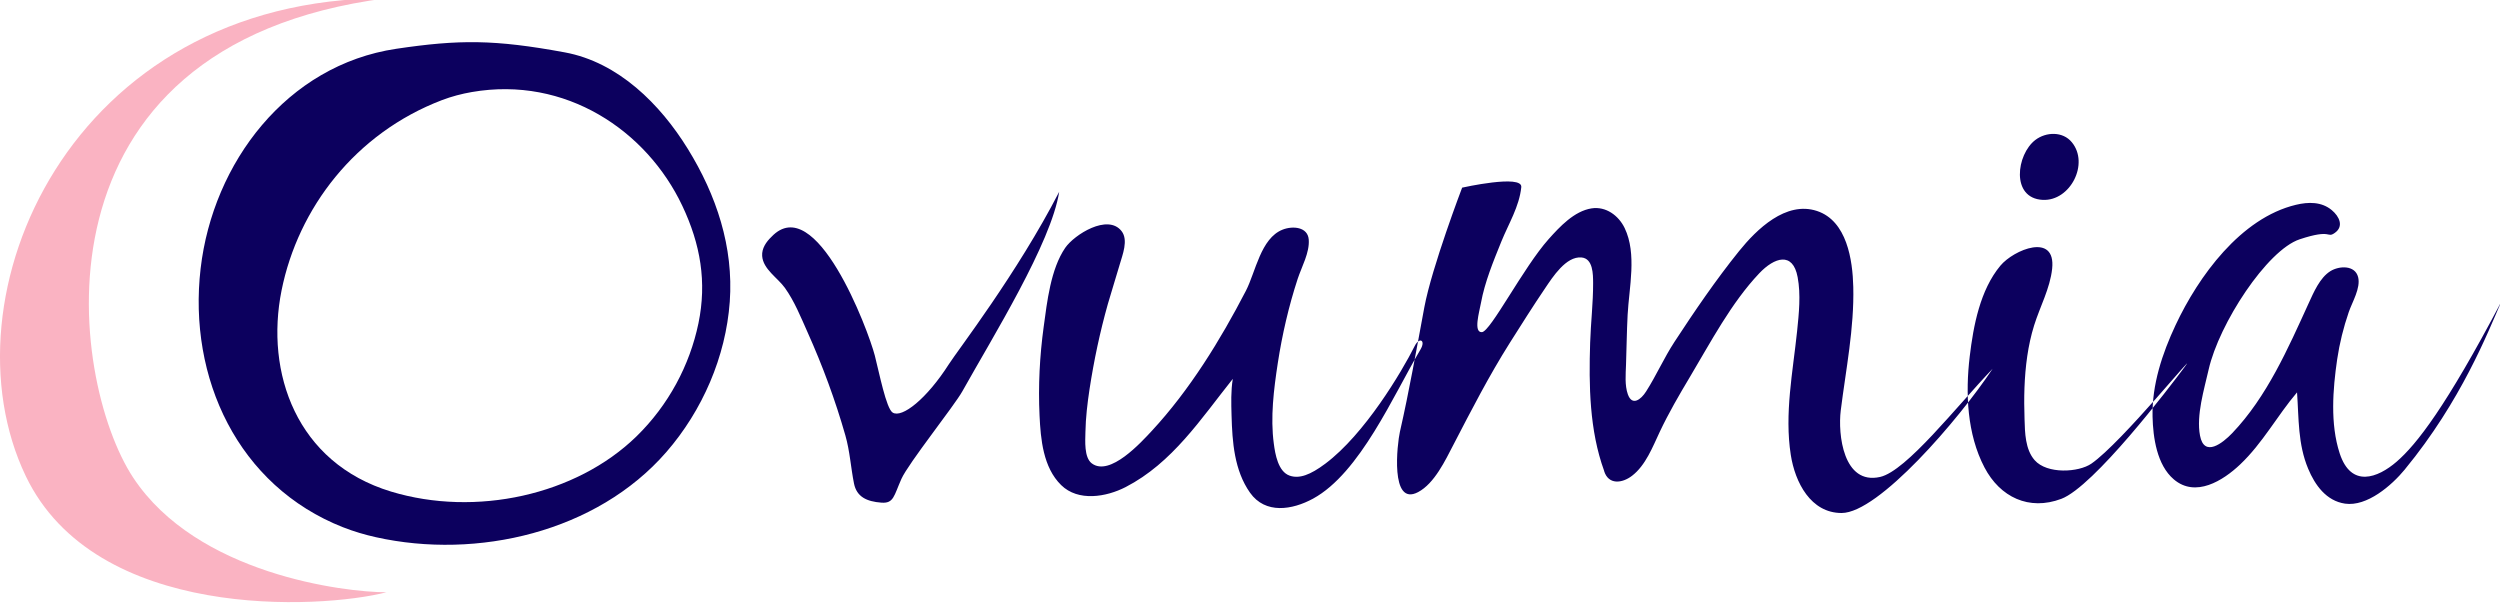 <svg width="99" height="24" preserveAspectRatio="xMinYMin meet" viewBox="0 0 1038 250" xmlns="http://www.w3.org/2000/svg" version="1.0" fill-rule="evenodd" xmlns:xlink="http://www.w3.org/1999/xlink"><title>...</title><desc>...</desc><g id="group" transform="scale(1,-1) translate(0,-250)" clip="0 0 1038 250"><g transform=""><g transform=" matrix(1,0,0,-1,0,250.73)"><g transform=""/><g transform=""><g transform=""><g transform=""><g transform=""><path d="M 433.34 136.4 C 434.75 126.05 436.24 112.43 442.29 103.61 C 446.02 98.2 459.97 89.31 465.69 96.71 C 468.57 100.43 466.05 106.56 464.93 110.47 C 463.35 115.97 461.56 121.41 459.99 126.92 C 456.71 138.56 454.2 150.39 452.37 162.35 C 451.49 168.21 450.78 174.13 450.67 180.07 C 450.6 183.67 450.06 190.65 453.29 193.11 C 460.8 198.79 473.9 184.28 478.24 179.62 C 493.93 162.7 506.71 141.92 517.29 121.48 C 521.37 113.61 523.41 99.69 532.53 96.08 C 536.71 94.43 542.98 94.89 543.39 100.2 C 543.81 105.58 540.45 111.49 538.8 116.5 C 535.07 127.9 532.35 139.7 530.53 151.55 C 528.88 162.42 527.41 173.97 528.89 184.96 C 529.45 189.25 530.67 196.53 535.44 198.21 C 539.42 199.61 544 197.96 550.31 193.22 C 566.59 181.02 581.89 155.33 587.39 144.39 C 589.32 140.54 592.09 141.96 589.77 145.86 C 578.61 164.7 564.7 197.12 545.18 207.77 C 536.56 212.46 525.38 214.31 519.01 205.3 C 512.46 196.01 511.64 184.22 511.34 173.23 C 511.2 168.16 511.04 163.04 511.85 158.04 C 498.68 174.55 486.79 192.94 467.37 202.96 C 459.35 207.09 447.68 209.11 440.58 202.13 C 433.11 194.8 432.08 183.11 431.62 173.26 C 431.04 160.94 431.67 148.61 433.34 136.39 Z M 666.04 196.24 C 659.91 179.38 659.67 160.76 660.23 143.04 C 660.49 134.77 661.49 126.51 661.46 118.24 C 661.44 114.63 661.46 108.06 656.64 107.63 C 650.2 107.04 644.62 115.85 641.59 120.32 C 636.52 127.8 631.7 135.46 626.87 143.09 C 618.23 156.78 610.91 171.03 603.47 185.37 C 600.09 191.87 595.59 201.46 588.8 205.05 C 577.02 211.3 580.17 184.76 581.23 180.07 C 585.15 162.88 588.15 145.68 591.38 128.33 C 594.52 111.55 607.08 78.64 607.08 78.64 C 607.08 78.64 632.19 73.01 631.64 78.42 C 630.82 86.49 626.34 93.67 623.34 101.06 C 620.04 109.25 616.49 117.78 614.9 126.48 C 614.18 130.36 611.7 138.8 615.27 138.64 C 618.85 138.49 632.46 111.82 642.99 100.02 C 647.6 94.87 653.6 88.39 660.8 87.25 C 666.77 86.31 672.06 90.23 674.56 95.43 C 679.72 106.14 676.38 120.16 675.79 131.46 C 675.43 138.37 675.37 145.28 675.12 152.19 C 674.99 156.09 674.55 160.7 675.88 164.45 C 677.66 169.44 681.33 166.66 683.48 163.24 C 687.7 156.61 690.89 149.34 695.21 142.72 C 703.59 129.91 712.44 116.92 722.05 105 C 729.33 95.97 741.5 84.07 754.39 88.32 C 766.86 92.43 769.22 108.72 769.48 119.87 C 769.9 137 766.4 154.2 764.28 171.16 C 763.06 180.98 765.29 202.22 780.62 198.76 C 791.58 196.27 812.35 169.47 827.34 153.84 C 813.14 175.15 779.91 213.75 764.63 213.73 C 751.83 213.73 745.31 201.04 743.53 189.58 C 740.87 172.5 744.39 155.2 746.16 138.21 C 746.91 130.87 747.75 123.12 746.38 115.8 C 744.38 105.06 736.7 107.61 730.44 114.21 C 718.83 126.46 710.28 142.78 701.69 157.18 C 697.22 164.66 692.83 172.19 689.11 180.07 C 686.17 186.31 683.27 193.95 677.62 198.28 C 673.55 201.41 667.81 202.17 666.01 196.24 Z M 840.59 174.79 C 840.75 180.4 840.87 187.31 844.77 191.78 C 849.94 197.69 863.09 196.88 868.36 193.22 C 881.01 184.46 914.2 143.45 907.04 153.13 C 900.73 161.65 869.31 202.78 855.86 207.85 C 842.44 212.91 830.43 207.16 823.96 194.82 C 816.69 180.97 816.01 163.92 817.83 148.71 C 819.35 135.99 822.13 121.17 830.55 111.05 C 836.09 104.4 853.69 97.1 852.05 112.34 C 851.16 120.51 846.99 128.07 844.57 135.83 C 841.96 144.21 840.89 152.98 840.56 161.72 C 840.4 166.08 840.44 170.43 840.59 174.8 Z M 998.52 195.61 C 992.96 202.37 982.74 211.16 973.65 209.84 C 965.89 208.71 961.17 202.14 958.35 195.35 C 954.04 185.03 954.5 174.52 953.73 163.64 C 945.42 173.42 939.51 184.66 930.08 193.6 C 922.98 200.32 911.6 207.46 902.56 199.76 C 895.54 193.79 893.94 182.39 893.74 173.72 C 893.45 160.49 897.75 147.53 903.31 135.69 C 912.77 115.54 930.3 91.26 953.29 85.76 C 958.44 84.53 963.91 84.43 968.16 87.98 C 971.33 90.62 973.27 94.77 969.35 97.47 C 966.02 99.78 968.37 95.58 954.82 100.09 C 941.26 104.59 921.33 135.15 917.03 154.16 C 915.17 162.39 911.84 173.14 913.44 181.57 C 915.18 190.82 922.9 184.66 926.8 180.59 C 941.24 165.49 950 145.37 958.55 126.66 C 960.64 122.12 963.18 116.04 967.6 113.3 C 971.22 111.06 977.8 110.71 979.09 115.79 C 980.24 120.29 976.6 126.2 975.2 130.32 C 973.01 136.68 971.39 143.23 970.4 149.88 C 968.57 162.38 967.46 176.75 971.43 188.94 C 976.17 203.47 987.25 199.18 995.07 192.43 C 1003.45 185.19 1015.59 169.55 1038.47 126.13 C 1032.95 138.76 1021.91 167.18 998.51 195.6 Z M 860.22 59.79 C 867.56 68.65 859.61 84.28 848.14 83.72 C 834.81 83.06 837.2 64.84 845.09 58.83 C 849.53 55.45 856.49 55.22 860.22 59.79 Z M 320.31 99.06 C 338.67 79.74 360.46 137.66 363.22 148.35 C 365.04 155.44 367.95 170.35 370.63 172.03 C 374.51 174.47 384.82 166.3 394 151.9 C 397.47 146.43 422.42 114.11 439.78 80.36 C 436.44 101.68 412.22 140.56 399.54 163.25 C 396.13 169.32 377.12 193.16 374.27 199.56 C 371.11 206.65 371.11 209.82 365.95 209.43 C 359.82 208.97 355.69 206.99 354.58 201.49 C 353.24 194.79 352.89 188.14 350.99 181.49 C 346.82 166.87 341.52 152.55 335.3 138.68 C 332.5 132.43 329.88 125.83 325.87 120.23 C 322.92 116.1 316.83 112.51 316.45 107.01 C 316.23 103.87 318.14 101.13 320.31 99.06 Z " style="stroke: none; stroke-linecap: butt; stroke-width: 0; fill: rgb(5%,0%,37%); fill-rule: evenodd;"/><path d="M 433.34 136.4 C 434.75 126.05 436.24 112.43 442.29 103.61 C 446.02 98.2 459.97 89.31 465.69 96.71 C 468.57 100.43 466.05 106.56 464.93 110.47 C 463.35 115.97 461.56 121.41 459.99 126.92 C 456.71 138.56 454.2 150.39 452.37 162.35 C 451.49 168.21 450.78 174.13 450.67 180.07 C 450.6 183.67 450.06 190.65 453.29 193.11 C 460.8 198.79 473.9 184.28 478.24 179.62 C 493.93 162.7 506.71 141.92 517.29 121.48 C 521.37 113.61 523.41 99.69 532.53 96.08 C 536.71 94.43 542.98 94.89 543.39 100.2 C 543.81 105.58 540.45 111.49 538.8 116.5 C 535.07 127.9 532.35 139.7 530.53 151.55 C 528.88 162.42 527.41 173.97 528.89 184.96 C 529.45 189.25 530.67 196.53 535.44 198.21 C 539.42 199.61 544 197.96 550.31 193.22 C 566.59 181.02 581.89 155.33 587.39 144.39 C 589.32 140.54 592.09 141.96 589.77 145.86 C 578.61 164.7 564.7 197.12 545.18 207.77 C 536.56 212.46 525.38 214.31 519.01 205.3 C 512.46 196.01 511.64 184.22 511.34 173.23 C 511.2 168.16 511.04 163.04 511.85 158.04 C 498.68 174.55 486.79 192.94 467.37 202.96 C 459.35 207.09 447.68 209.11 440.58 202.13 C 433.11 194.8 432.08 183.11 431.62 173.26 C 431.04 160.94 431.67 148.61 433.34 136.39 M 666.04 196.24 C 659.91 179.38 659.67 160.76 660.23 143.04 C 660.49 134.77 661.49 126.51 661.46 118.24 C 661.44 114.63 661.46 108.06 656.64 107.63 C 650.2 107.04 644.62 115.85 641.59 120.32 C 636.52 127.8 631.7 135.46 626.87 143.09 C 618.23 156.78 610.91 171.03 603.47 185.37 C 600.09 191.87 595.59 201.46 588.8 205.05 C 577.02 211.3 580.17 184.76 581.23 180.07 C 585.15 162.88 588.15 145.68 591.38 128.33 C 594.52 111.55 607.08 78.64 607.08 78.64 C 607.08 78.64 632.19 73.01 631.64 78.42 C 630.82 86.49 626.34 93.67 623.34 101.06 C 620.04 109.25 616.49 117.78 614.9 126.48 C 614.18 130.36 611.7 138.8 615.27 138.64 C 618.85 138.49 632.46 111.82 642.99 100.02 C 647.6 94.87 653.6 88.39 660.8 87.25 C 666.77 86.31 672.06 90.23 674.56 95.43 C 679.72 106.14 676.38 120.16 675.79 131.46 C 675.43 138.37 675.37 145.28 675.12 152.19 C 674.99 156.09 674.55 160.7 675.88 164.45 C 677.66 169.44 681.33 166.66 683.48 163.24 C 687.7 156.61 690.89 149.34 695.21 142.72 C 703.59 129.91 712.44 116.92 722.05 105 C 729.33 95.97 741.5 84.07 754.39 88.32 C 766.86 92.43 769.22 108.72 769.48 119.87 C 769.9 137 766.4 154.2 764.28 171.16 C 763.06 180.98 765.29 202.22 780.62 198.76 C 791.58 196.27 812.35 169.47 827.34 153.84 C 813.14 175.15 779.91 213.75 764.63 213.73 C 751.83 213.73 745.31 201.04 743.53 189.58 C 740.87 172.5 744.39 155.2 746.16 138.21 C 746.91 130.87 747.75 123.12 746.38 115.8 C 744.38 105.06 736.7 107.61 730.44 114.21 C 718.83 126.46 710.28 142.78 701.69 157.18 C 697.22 164.66 692.83 172.19 689.11 180.07 C 686.17 186.31 683.27 193.95 677.62 198.28 C 673.55 201.41 667.81 202.17 666.01 196.24 M 840.59 174.79 C 840.75 180.4 840.87 187.31 844.77 191.78 C 849.94 197.69 863.09 196.88 868.36 193.22 C 881.01 184.46 914.2 143.45 907.04 153.13 C 900.73 161.65 869.31 202.78 855.86 207.85 C 842.44 212.91 830.43 207.16 823.96 194.82 C 816.69 180.97 816.01 163.92 817.83 148.71 C 819.35 135.99 822.13 121.17 830.55 111.05 C 836.09 104.4 853.69 97.1 852.05 112.34 C 851.16 120.51 846.99 128.07 844.57 135.83 C 841.96 144.21 840.89 152.98 840.56 161.72 C 840.4 166.08 840.44 170.43 840.59 174.8 M 998.52 195.61 C 992.96 202.37 982.74 211.16 973.65 209.84 C 965.89 208.71 961.17 202.14 958.35 195.35 C 954.04 185.03 954.5 174.52 953.73 163.64 C 945.42 173.42 939.51 184.66 930.08 193.6 C 922.98 200.32 911.6 207.46 902.56 199.76 C 895.54 193.79 893.94 182.39 893.74 173.72 C 893.45 160.49 897.75 147.53 903.31 135.69 C 912.77 115.54 930.3 91.26 953.29 85.76 C 958.44 84.53 963.91 84.43 968.16 87.98 C 971.33 90.62 973.27 94.77 969.35 97.47 C 966.02 99.78 968.37 95.58 954.82 100.09 C 941.26 104.59 921.33 135.15 917.03 154.16 C 915.17 162.39 911.84 173.14 913.44 181.57 C 915.18 190.82 922.9 184.66 926.8 180.59 C 941.24 165.49 950 145.37 958.55 126.66 C 960.64 122.12 963.18 116.04 967.6 113.3 C 971.22 111.06 977.8 110.71 979.09 115.79 C 980.24 120.29 976.6 126.2 975.2 130.32 C 973.01 136.68 971.39 143.23 970.4 149.88 C 968.57 162.38 967.46 176.75 971.43 188.94 C 976.17 203.47 987.25 199.18 995.07 192.43 C 1003.45 185.19 1015.59 169.55 1038.47 126.13 C 1032.95 138.76 1021.91 167.18 998.51 195.6 M 860.22 59.79 C 867.56 68.65 859.61 84.28 848.14 83.72 C 834.81 83.06 837.2 64.84 845.09 58.83 C 849.53 55.45 856.49 55.22 860.22 59.79 M 320.31 99.06 C 338.67 79.74 360.46 137.66 363.22 148.35 C 365.04 155.44 367.95 170.35 370.63 172.03 C 374.51 174.47 384.82 166.3 394 151.9 C 397.47 146.43 422.42 114.11 439.78 80.36 C 436.44 101.68 412.22 140.56 399.54 163.25 C 396.13 169.32 377.12 193.16 374.27 199.56 C 371.11 206.65 371.11 209.82 365.95 209.43 C 359.82 208.97 355.69 206.99 354.58 201.49 C 353.24 194.79 352.89 188.14 350.99 181.49 C 346.82 166.87 341.52 152.55 335.3 138.68 C 332.5 132.43 329.88 125.83 325.87 120.23 C 322.92 116.1 316.83 112.51 316.45 107.01 C 316.23 103.87 318.14 101.13 320.31 99.06 " style="stroke: none; stroke-linecap: butt; stroke-width: 1; fill: none; fill-rule: evenodd;"/></g><g transform=""><path d="M 160.46 0 C 9.18 19.53 28.57 158.45 55.26 198.98 C 81.74 239.18 143.04 246.64 160.46 246.64 C 132.95 253.68 39.57 258.78 10.67 198.34 C -24.77 124.2 28.79 -0.07 160.46 0 Z " style="stroke: none; stroke-linecap: butt; stroke-width: 0; fill: rgb(98%,70%,76%); fill-rule: evenodd;"/><path d="M 160.46 0 C 9.18 19.53 28.57 158.45 55.26 198.98 C 81.74 239.18 143.04 246.64 160.46 246.64 C 132.95 253.68 39.57 258.78 10.67 198.34 C -24.77 124.2 28.79 -0.07 160.46 0 " style="stroke: none; stroke-linecap: butt; stroke-width: 1; fill: none; fill-rule: evenodd;"/></g><g transform=""><path d="M 142.5 219.68 C 98.79 202.5 78.01 157.59 83.3 112.2 C 88.42 68.29 119.04 27.77 164.52 20.99 C 190.66 17.1 205.32 17.1 234.47 22.47 C 256.79 26.58 274.15 44.04 285.56 62.51 C 297.45 81.74 304.63 103.26 303 126.01 C 301.35 148.86 291.64 171.2 276.64 188.45 C 247.74 221.67 198.14 233.16 156.09 223.78 C 151.46 222.75 146.91 221.4 142.5 219.67 Z M 183.52 42.29 C 147.46 56.06 123.76 87.23 116.9 121.33 C 110.05 155.47 123.07 192.9 162.36 204.83 C 197.47 215.48 239.17 206.35 264.23 181.95 C 277.58 168.94 286.39 152.32 289.99 134.99 C 293.55 117.81 290.84 102.13 283.3 86.19 C 268.49 54.87 234.8 32.22 195.93 38.94 C 191.67 39.68 187.5 40.78 183.52 42.29 Z " style="stroke: none; stroke-linecap: butt; stroke-width: 0; fill: rgb(5%,0%,37%); fill-rule: evenodd;"/><path d="M 142.5 219.68 C 98.79 202.5 78.01 157.59 83.3 112.2 C 88.42 68.29 119.04 27.77 164.52 20.99 C 190.66 17.1 205.32 17.1 234.47 22.47 C 256.79 26.58 274.15 44.04 285.56 62.51 C 297.45 81.74 304.63 103.26 303 126.01 C 301.35 148.86 291.64 171.2 276.64 188.45 C 247.74 221.67 198.14 233.16 156.09 223.78 C 151.46 222.75 146.91 221.4 142.5 219.67 M 183.52 42.29 C 147.46 56.06 123.76 87.23 116.9 121.33 C 110.05 155.47 123.07 192.9 162.36 204.83 C 197.47 215.48 239.17 206.35 264.23 181.95 C 277.58 168.94 286.39 152.32 289.99 134.99 C 293.55 117.81 290.84 102.13 283.3 86.19 C 268.49 54.87 234.8 32.22 195.93 38.94 C 191.67 39.68 187.5 40.78 183.52 42.29 " style="stroke: none; stroke-linecap: butt; stroke-width: 1; fill: none; fill-rule: evenodd;"/></g></g></g></g></g></g></g></svg>